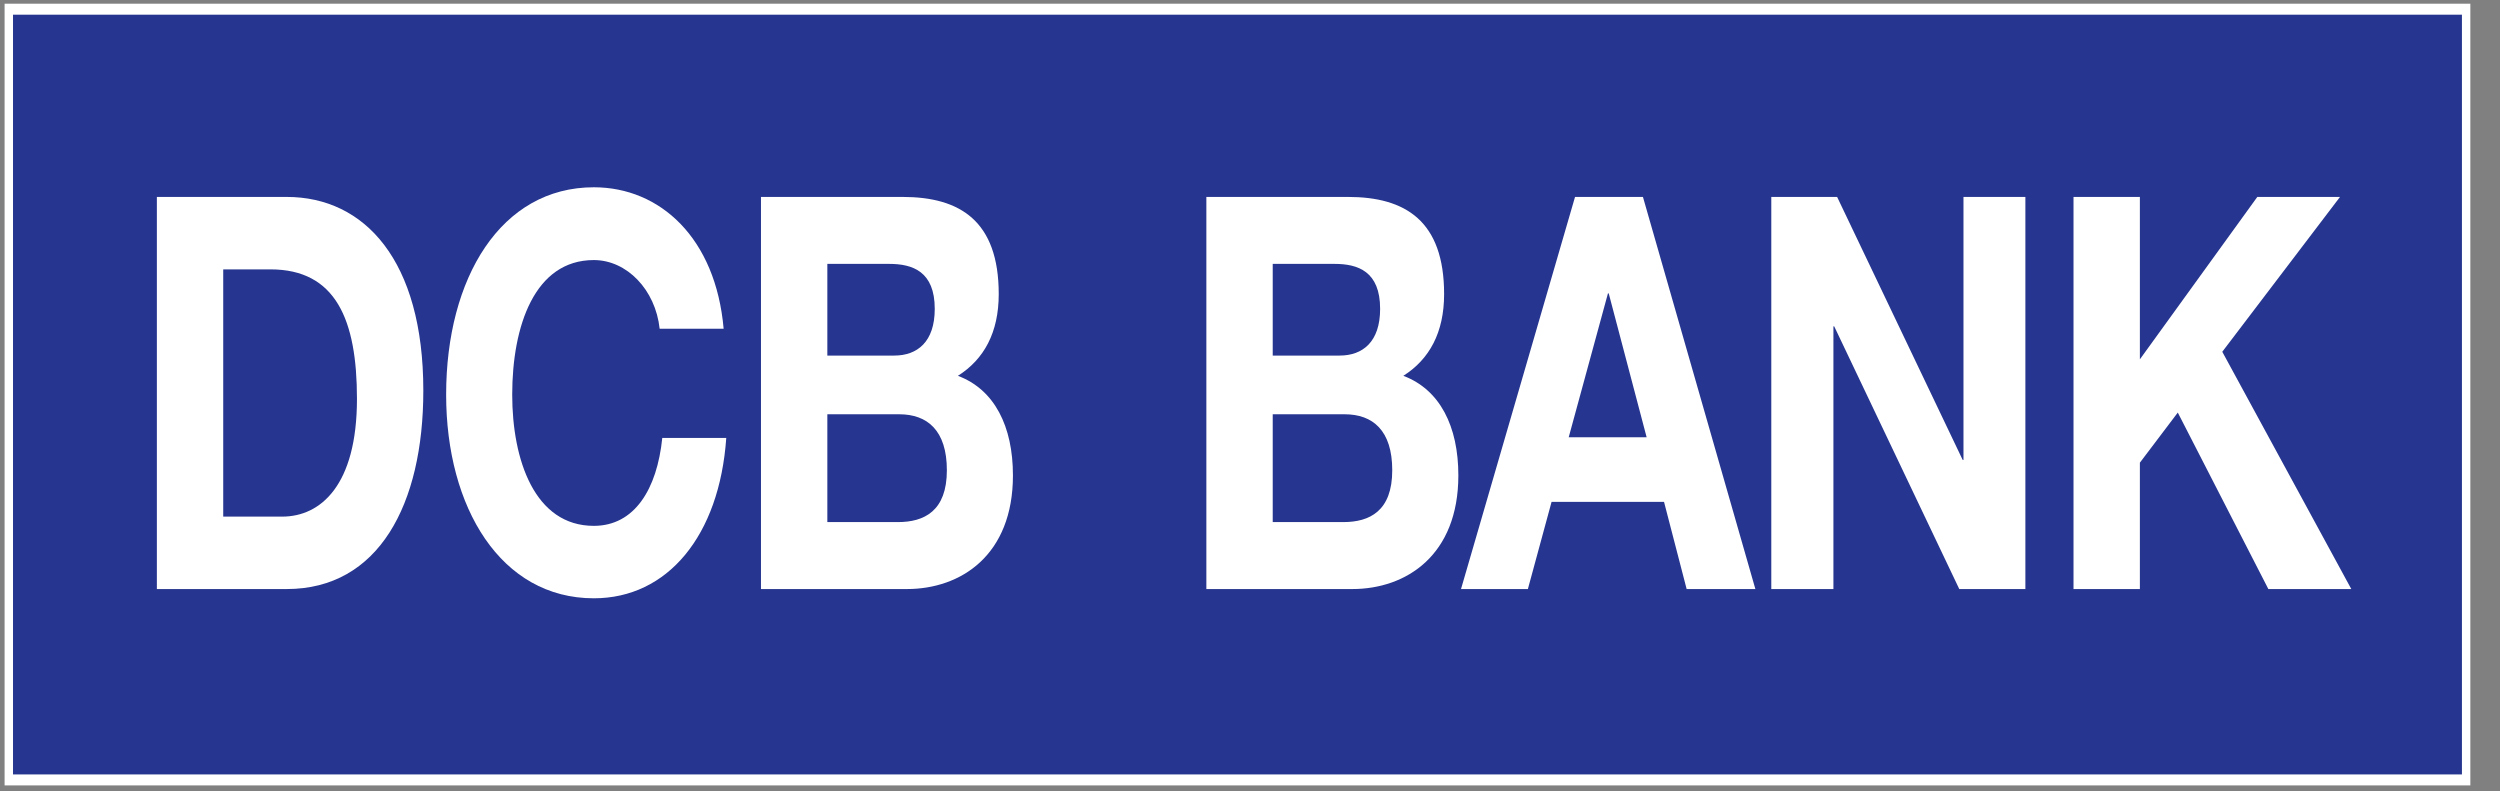 <svg width="79" height="25" viewBox="0 0 79 25" fill="none" xmlns="http://www.w3.org/2000/svg">
<rect x="0" y="0" width="79" height="25" fill="#808080" stroke="none"/>
<g clip-path="url(#clip0_325_1285)">
<path d="M0.277 24.643H77.93V0.289H0.277V24.643Z" fill="#26358F"/>
<path d="M0.278 0.291H0.145V24.819H78.063V0.117H0.145V0.291H0.278V0.464H77.797V24.472H0.411V0.291H0.278V0.464V0.291Z" fill="white"/>
<path d="M4.957 18.614H9.059C11.963 18.614 13.377 15.945 13.377 12.342C13.377 8.23 11.522 6.223 9.059 6.223H4.957V18.614ZM7.054 8.512H8.543C10.615 8.512 11.28 10.107 11.28 12.603C11.28 15.348 10.124 16.325 8.917 16.325H7.054V8.512Z" fill="white"/>
<path d="M22.867 10.389C22.617 7.524 20.862 5.918 18.765 5.918C15.828 5.918 14.098 8.783 14.098 12.472C14.098 16.042 15.828 18.906 18.765 18.906C21.095 18.906 22.734 16.931 22.95 13.839H20.928C20.762 15.467 20.047 16.617 18.765 16.617C16.893 16.617 16.186 14.533 16.186 12.472C16.186 10.302 16.893 8.218 18.765 8.218C19.805 8.218 20.712 9.151 20.845 10.389H22.867Z" fill="white"/>
<path d="M26.144 13.091H28.415C29.305 13.091 29.921 13.601 29.921 14.86C29.921 16.151 29.205 16.498 28.373 16.498H26.144V13.091ZM24.047 18.614H28.656C30.37 18.614 32.009 17.54 32.009 15.023C32.009 13.471 31.427 12.31 30.27 11.876C31.094 11.355 31.56 10.509 31.56 9.293C31.56 6.982 30.337 6.223 28.523 6.223H24.047V18.614ZM26.144 8.339H28.099C28.839 8.339 29.538 8.577 29.538 9.76C29.538 10.802 28.989 11.236 28.257 11.236H26.144V8.339Z" fill="white"/>
<path d="M40.218 13.091H42.489C43.38 13.091 43.995 13.601 43.995 14.86C43.995 16.151 43.28 16.498 42.448 16.498H40.218V13.091ZM38.121 18.614H42.73C44.444 18.614 46.084 17.54 46.084 15.023C46.084 13.471 45.501 12.31 44.345 11.876C45.168 11.355 45.634 10.509 45.634 9.293C45.634 6.982 44.411 6.223 42.597 6.223H38.121V18.614ZM40.218 8.339H42.173C42.913 8.339 43.612 8.577 43.612 9.76C43.612 10.802 43.063 11.236 42.331 11.236H40.218V8.339Z" fill="white"/>
<path d="M46.168 18.614H48.281L49.03 15.858H52.583L53.298 18.614H55.47L51.917 6.223H49.771L46.168 18.614ZM50.811 9.272H50.836L52.034 13.818H49.571L50.811 9.272Z" fill="white"/>
<path d="M55.973 18.614H57.936V10.313H57.961L61.913 18.614H64.002V6.223H62.046V14.534H62.021L58.053 6.223H55.973V18.614Z" fill="white"/>
<path d="M65.523 18.614H67.62V14.621L68.818 13.037L71.68 18.614H74.301L70.224 11.116L73.944 6.223H71.331L67.62 11.355V6.223H65.523V18.614Z" fill="white"/>
</g>
<defs>
<clipPath id="clip0_325_1285">
<rect width="78.276" height="25" fill="white"/>
</clipPath>
</defs>
</svg>
